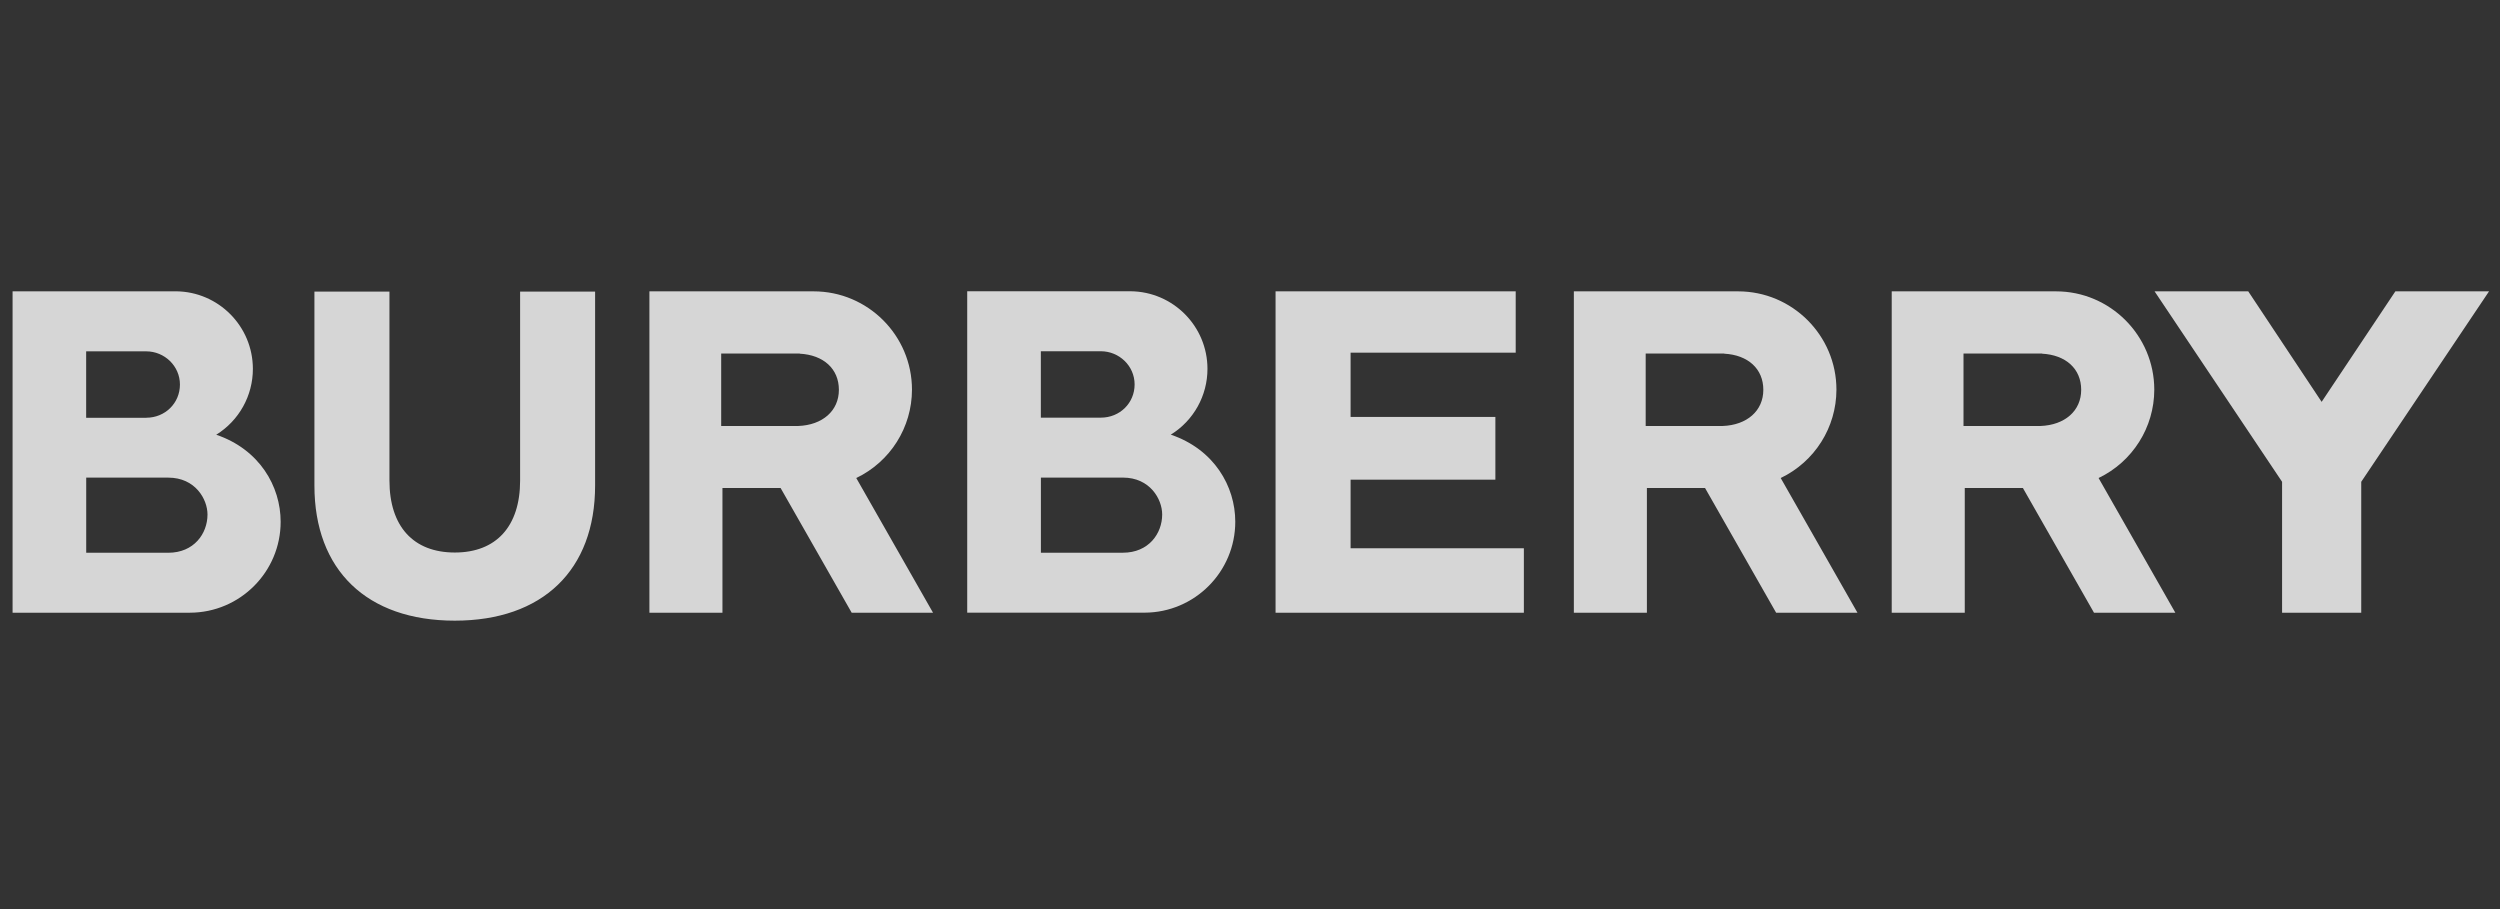 <svg width="220" height="80" viewBox="0 0 220 80" fill="none" xmlns="http://www.w3.org/2000/svg">
<rect x="0" y="0" width="220" height="80" fill="#333333" stroke="none"/>
<g opacity="0.8">
<path d="M163.459 53.922L156.702 42.066C159.696 40.63 161.601 37.611 161.606 34.292C161.606 29.521 157.723 25.639 152.952 25.639H138.499V53.922H144.927V42.945H150.044L156.301 53.922H163.463H163.459ZM144.82 37.483V31.11H151.748L151.722 31.123C153.832 31.234 155.173 32.46 155.173 34.305C155.173 36.15 153.734 37.41 151.59 37.487H144.82V37.483ZM112.249 53.922V25.639H133.382V31.033H118.852V36.693H131.593V42.211H118.852V48.246H134.1V53.922H112.249ZM82.108 53.922L75.351 42.066C78.345 40.63 80.25 37.611 80.254 34.292C80.254 29.521 76.372 25.639 71.601 25.639H57.148V53.922H63.576V42.945H68.693L74.95 53.922H82.112H82.108ZM63.465 37.483V31.11H70.393L70.367 31.123C72.477 31.234 73.822 32.46 73.822 34.305C73.822 36.15 72.383 37.41 70.235 37.487H63.465V37.483ZM40.017 54.618C47.752 54.618 52.369 50.172 52.369 42.728V25.66H45.77V42.288C45.77 46.315 43.673 48.622 40.021 48.622C36.365 48.622 34.272 46.311 34.272 42.288V25.66H27.669V42.728C27.669 50.172 32.286 54.618 40.021 54.618H40.017ZM19.029 38.256C22.839 39.554 24.697 42.796 24.697 45.918C24.697 50.322 21.122 53.905 16.722 53.918H1.107V25.635H15.488C19.23 25.669 22.249 28.71 22.253 32.456C22.258 34.818 21.036 37.013 19.029 38.256ZM7.587 48.643H14.805C17.073 48.643 18.26 46.952 18.26 45.277C18.26 43.932 17.188 42.031 14.805 42.031H7.587V48.639V48.643ZM12.87 36.761C14.531 36.761 15.834 35.475 15.834 33.84C15.834 32.204 14.472 30.918 12.866 30.918H7.582V36.765H12.866L12.87 36.761Z" fill="white"/>
<path d="M103.037 38.252C106.846 39.55 108.704 42.792 108.704 45.914C108.704 50.318 105.129 53.901 100.73 53.914H85.115V25.631H99.492C103.237 25.665 106.253 28.71 106.257 32.452C106.261 34.814 105.04 37.009 103.032 38.248L103.037 38.252ZM91.599 48.639H98.817C101.085 48.639 102.272 46.948 102.272 45.273C102.272 43.928 101.2 42.028 98.817 42.028H91.599V48.635V48.639ZM96.878 36.753C98.543 36.753 99.846 35.467 99.846 33.831C99.846 32.196 98.484 30.91 96.878 30.91H91.594V36.757H96.878V36.753Z" fill="white"/>
<path d="M191.431 53.922L184.674 42.065C187.668 40.63 189.573 37.611 189.577 34.292C189.573 29.521 185.695 25.639 180.924 25.639H166.471V53.922H172.899V42.945H178.015L184.273 53.922H191.435H191.431ZM172.788 37.482V31.11H179.715L179.69 31.123C181.8 31.234 183.145 32.46 183.145 34.305C183.145 36.15 181.706 37.41 179.557 37.487H172.788V37.482ZM200.823 53.922V42.398L189.603 25.639H197.846L204.304 35.364L210.792 25.639H219.035L207.789 42.398V53.922H200.827H200.823Z" fill="white"/>
</g>
</svg>
